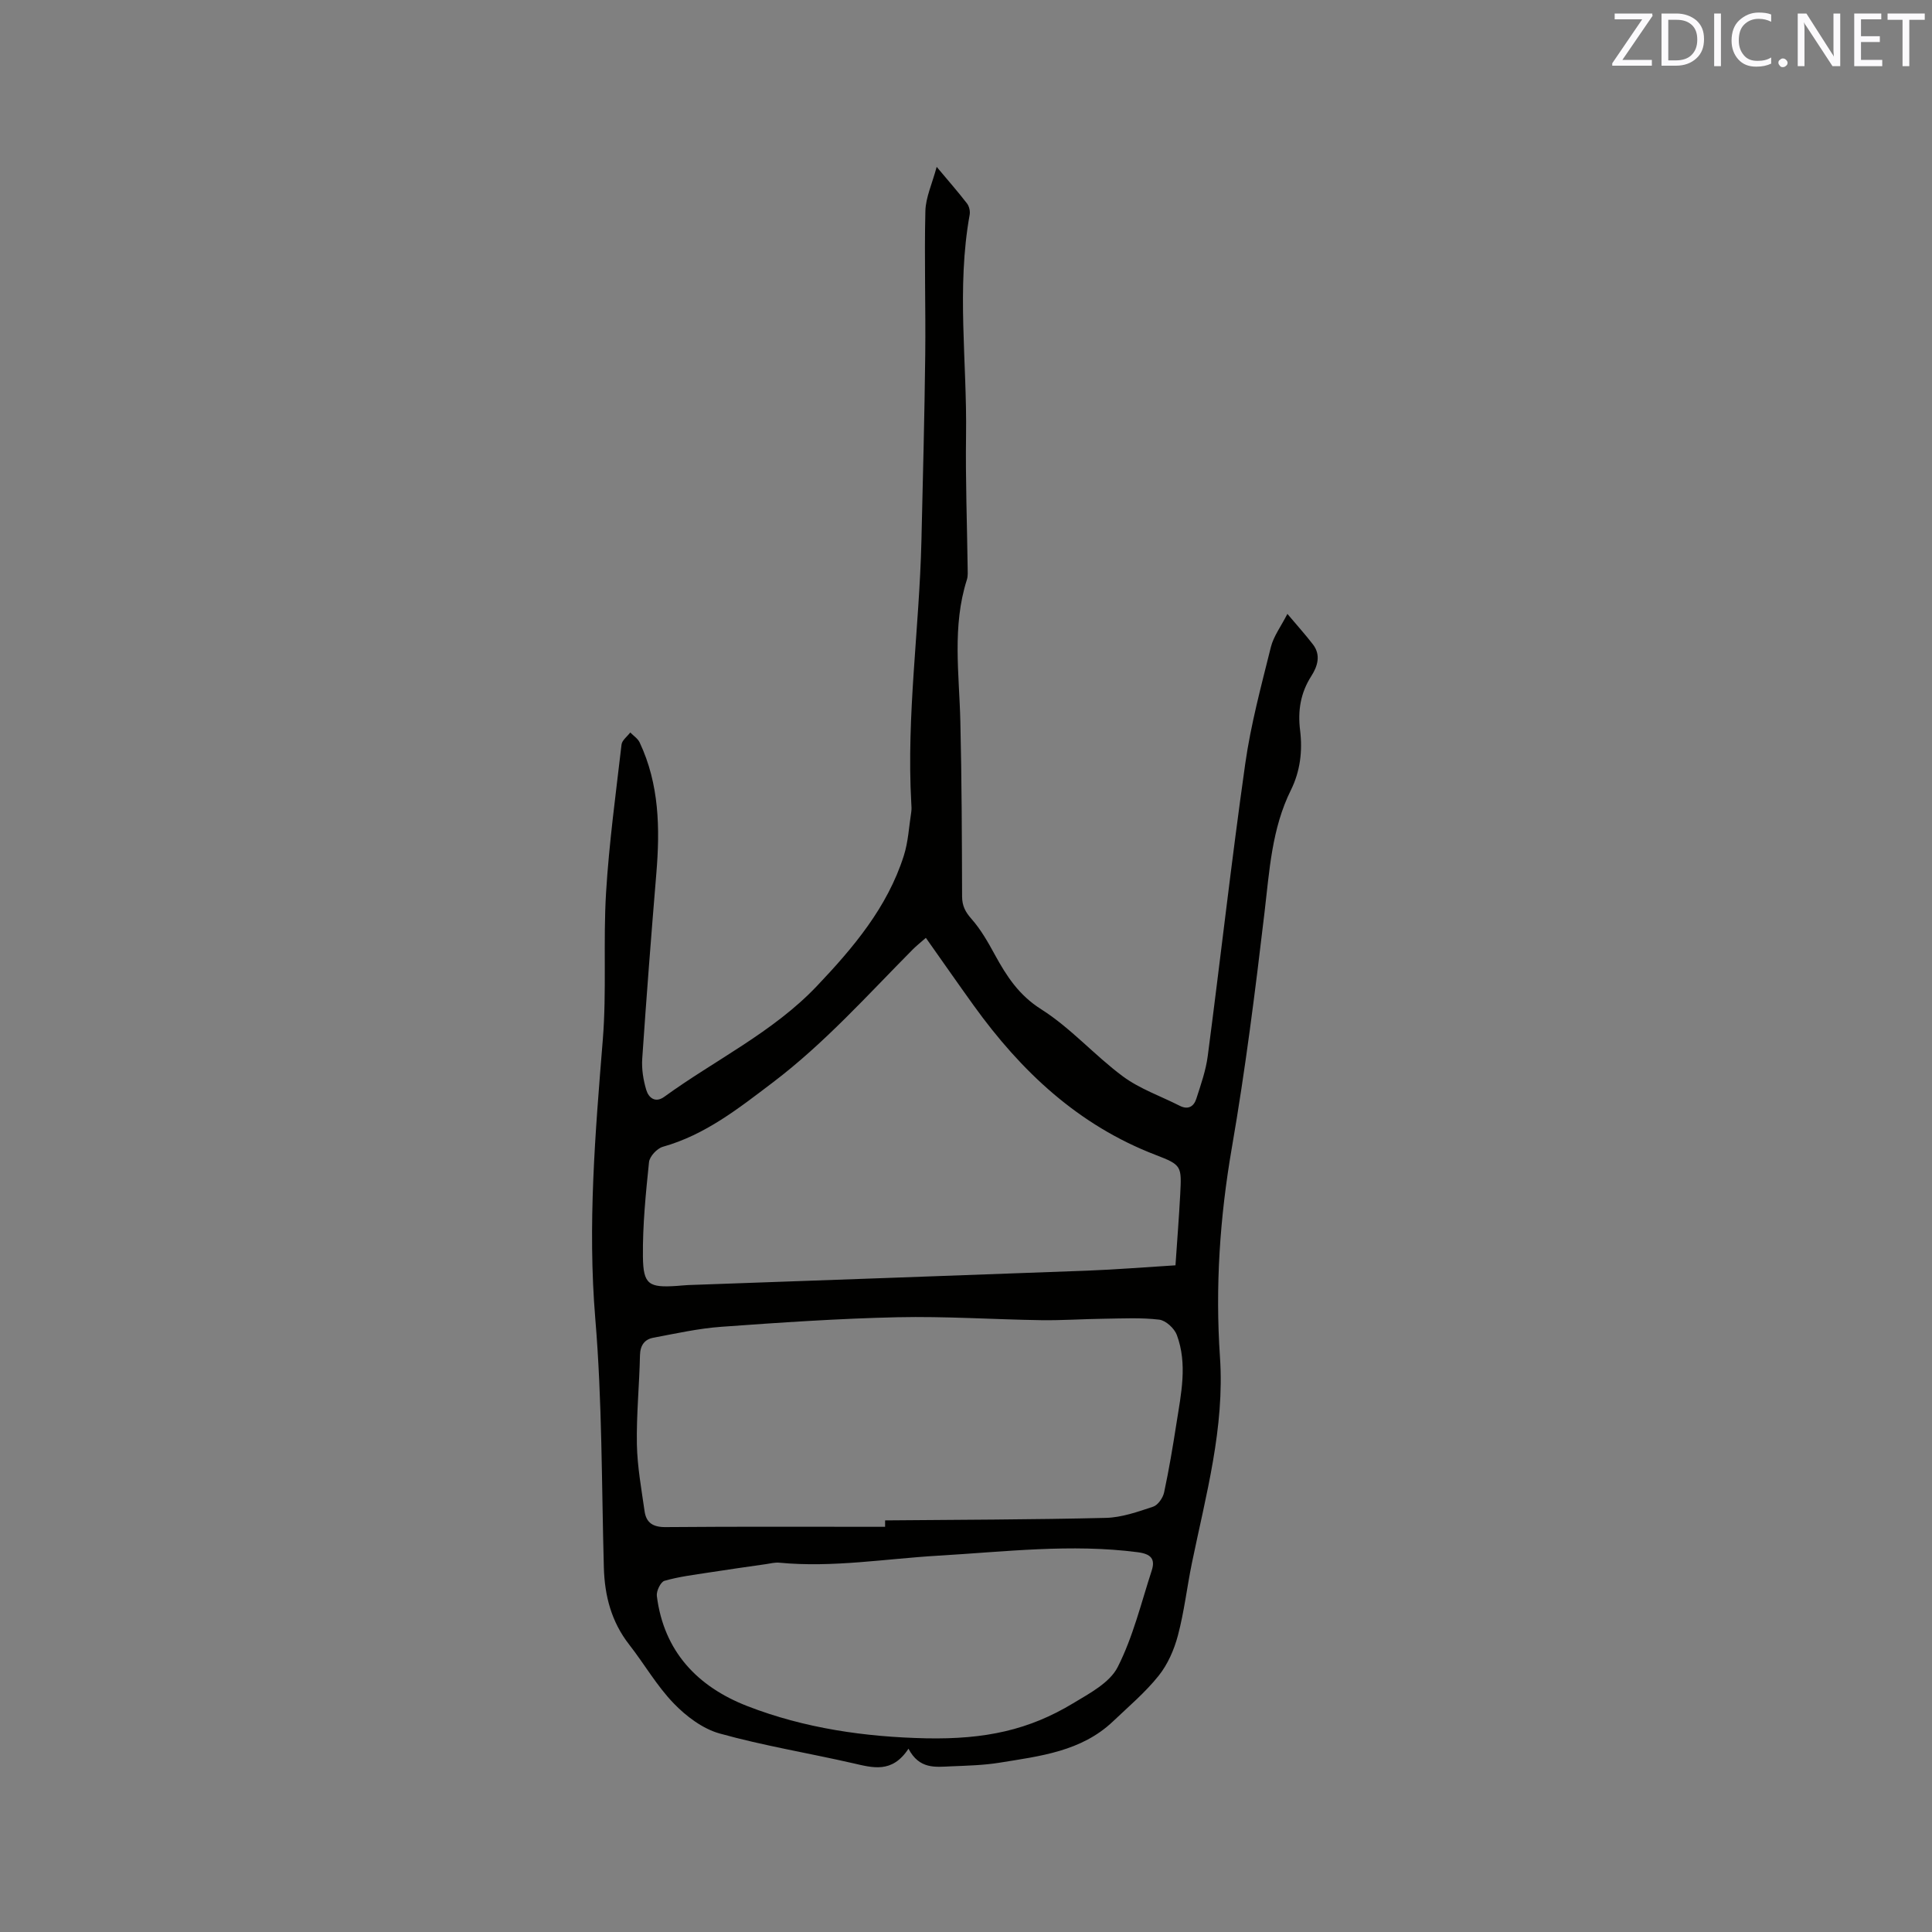 <svg enable-background="new 0 0 400 400" viewBox="0 0 400 400" xmlns="http://www.w3.org/2000/svg"><rect x="0" y="0" width="400" height="400" fill="#808080" stroke="none"/><path d="m188.09 362.05c-3.4 5.17-7.4 3.94-11.52 3-9.19-2.1-18.52-3.62-27.58-6.15-3.51-.98-6.93-3.56-9.52-6.25-3.5-3.63-6.07-8.14-9.2-12.15-3.69-4.73-5.09-10.1-5.25-15.99-.47-17.16-.34-34.38-1.77-51.47-1.61-19.38-.01-38.51 1.55-57.74.82-10.12.06-20.36.68-30.51.62-10.24 2.02-20.43 3.2-30.63.1-.89 1.18-1.67 1.81-2.51.66.68 1.55 1.25 1.94 2.06 4.07 8.64 4.23 17.79 3.46 27.09-1.06 12.78-2.05 25.56-2.92 38.35-.15 2.16.21 4.45.84 6.53.47 1.57 1.85 2.76 3.72 1.4 10.53-7.64 22.49-13.35 31.57-22.9 7.53-7.93 14.62-16.3 18.02-27 .92-2.88 1.07-6.01 1.54-9.03.1-.62.05-1.27.01-1.91-1.02-18.15 1.67-36.15 2.1-54.24.3-12.82.64-25.65.79-38.47.11-9.94-.21-19.9.03-29.84.07-2.82 1.39-5.61 2.34-9.14 2.53 3.02 4.48 5.24 6.28 7.58.45.58.68 1.59.55 2.32-2.75 15.19-.53 30.47-.75 45.7-.13 9.11.21 18.23.33 27.35.01.84.09 1.75-.16 2.53-3.08 9.66-1.58 19.51-1.35 29.33.29 12.08.32 24.17.36 36.25.01 1.96.68 3.21 1.97 4.67 1.92 2.18 3.4 4.79 4.8 7.36 2.44 4.45 4.95 8.37 9.61 11.32 6.12 3.87 11.06 9.56 16.92 13.9 3.5 2.59 7.81 4.07 11.74 6.07 1.77.91 2.95.15 3.46-1.46.93-2.9 1.97-5.83 2.36-8.83 2.64-20.16 4.91-40.36 7.76-60.49 1.15-8.15 3.32-16.17 5.31-24.18.56-2.25 2.09-4.26 3.42-6.87 2.09 2.48 3.77 4.34 5.29 6.32 1.71 2.22.93 4.57-.33 6.54-2.25 3.51-2.83 7.21-2.33 11.24.53 4.29.03 8.47-1.91 12.39-3.95 7.97-4.43 16.63-5.45 25.27-1.92 16.3-3.97 32.6-6.77 48.77-2.49 14.4-3.45 28.77-2.46 43.32 1 14.62-2.91 28.58-5.81 42.67-1.02 4.98-1.59 10.06-2.89 14.96-.78 2.96-2.11 6.01-4 8.37-2.76 3.45-6.2 6.36-9.43 9.43-6.57 6.25-15.12 7.2-23.46 8.56-3.33.54-6.75.62-10.13.76-3.17.14-6.52.65-8.77-3.65zm3.6-167.88c-1.13.99-1.96 1.65-2.7 2.39-9.38 9.46-18.24 19.39-28.96 27.53-7.14 5.41-14 10.86-22.8 13.34-1.2.34-2.74 2-2.86 3.18-.67 6.5-1.33 13.04-1.26 19.56.06 5.83 1.24 6.46 7.11 6.06.74-.05 1.48-.14 2.22-.17 27.52-.99 55.04-1.95 82.55-2.98 6.09-.23 12.17-.73 18.38-1.11.35-5.17.73-9.92.98-14.67.3-5.87.34-6.1-5.05-8.17-16.04-6.15-27.89-17.31-37.71-30.96-3.28-4.56-6.48-9.16-9.9-14zm-8.44 121.94c0-.44 0-.89 0-1.33 15.24-.14 30.48-.15 45.71-.52 3.29-.08 6.61-1.26 9.79-2.32 1-.33 2.03-1.83 2.27-2.97 1.02-4.76 1.82-9.57 2.57-14.38.95-6.06 2.29-12.2.06-18.2-.51-1.37-2.29-3.01-3.65-3.17-3.75-.45-7.6-.24-11.4-.19-4.34.05-8.67.36-13 .3-9.94-.15-19.88-.83-29.81-.61-12.17.27-24.33 1.1-36.48 1.98-4.71.34-9.38 1.39-14.04 2.26-1.84.35-2.72 1.58-2.77 3.65-.13 6.15-.75 12.29-.64 18.43.09 4.62.94 9.23 1.59 13.82.34 2.44 1.77 3.34 4.4 3.31 15.13-.13 30.27-.06 45.4-.06zm8.5 43.79c12.27.24 21.31-1.74 30.44-7.26 3.4-2.05 7.57-4.25 9.21-7.48 3.18-6.25 4.86-13.26 7.05-19.99.79-2.43-.19-3.45-2.9-3.8-13.79-1.79-27.51-.09-41.23.71-10.98.64-21.9 2.52-32.95 1.46-.92-.09-1.87.16-2.8.3-3.93.57-7.87 1.11-11.79 1.73-3.09.48-6.22.86-9.21 1.72-.79.23-1.7 2.12-1.58 3.13 1.44 11.49 8.42 18.8 18.74 22.81 11.83 4.59 24.32 6.39 37.02 6.67z" fill="#010100"/><g fill="#fbfafc"><path d="m342.2 3.2-6.3 9.2h6.1v1.2h-8.2v-.5l6.2-9.1h-5.7v-1.2h7.8v.4z"/><path d="m344 13.7v-10.9h3.1c1.6 0 3 .5 4.1 1.4 1.1 1 1.6 2.2 1.6 3.9s-.5 3-1.6 4-2.5 1.5-4.2 1.5h-3zm1.4-9.6v8.4h1.6c1.4 0 2.5-.4 3.2-1.1.8-.8 1.2-1.8 1.2-3.2s-.4-2.4-1.2-3.1-1.8-1-3.1-1z"/><path d="m356.3 2.8v10.9h-1.4v-10.9z"/><path d="m366.6 13.2c-.8.4-1.8.6-3 .6-1.6 0-2.8-.5-3.7-1.5s-1.4-2.3-1.4-3.9c0-1.7.5-3.2 1.6-4.2s2.4-1.6 4-1.6c1 0 1.9.1 2.6.4v1.5c-.8-.4-1.6-.6-2.6-.6-1.2 0-2.2.4-3 1.2s-1.1 1.9-1.1 3.3c0 1.3.4 2.3 1.1 3.1s1.6 1.1 2.8 1.1c1.1 0 2-.2 2.8-.7v1.3z"/><path d="m368.2 13c0-.3.1-.5.3-.6.2-.2.4-.3.6-.3.3 0 .5.1.7.3s.3.4.3.6-.1.5-.3.6c-.2.2-.4.3-.7.3s-.5-.1-.6-.3c-.2-.2-.3-.4-.3-.6z"/><path d="m381.1 13.7h-1.7l-5.5-8.4c-.2-.2-.3-.5-.4-.7 0 .2.1.8.1 1.5v7.6h-1.4v-10.9h1.8l5.3 8.3c.3.4.4.6.4.8 0-.3-.1-.8-.1-1.6v-7.5h1.4v10.9z"/><path d="m389.7 13.7h-5.8v-10.9h5.6v1.2h-4.2v3.5h3.9v1.2h-3.9v3.7h4.4z"/><path d="m398.4 4.1h-3.1v9.6h-1.4v-9.6h-3.1v-1.3h7.7v1.3z"/></g></svg>